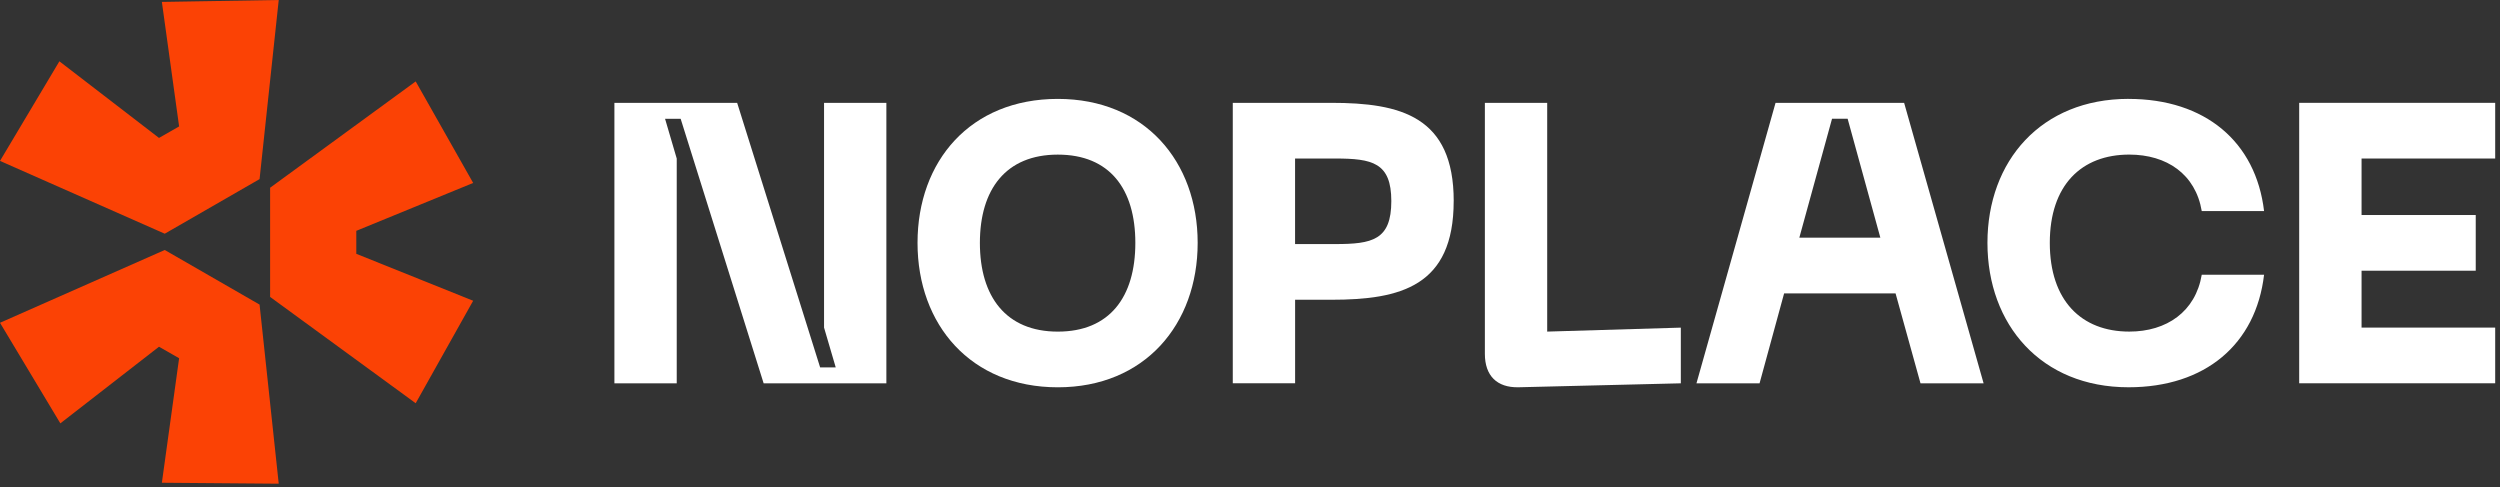 <svg width="354" height="69" viewBox="0 0 354 69" fill="none" xmlns="http://www.w3.org/2000/svg">
<rect x="0" y="0" width="354" height="69" fill="#333333" stroke="none"/>
<path d="M87 14.562H104.38L116.129 52.02H118.338L116.685 46.387V14.562H125.51V54.277H108.131L96.381 16.82H94.172L95.825 22.452V54.277H87V14.562Z" fill="white"/>
<path d="M149.786 14.004C162.087 14.004 169.589 22.846 169.589 34.393C169.589 45.939 162.087 54.842 149.786 54.842C137.485 54.842 129.922 45.999 129.922 34.393C129.922 22.786 137.425 14.004 149.786 14.004ZM149.786 46.957C157.123 46.957 160.764 42.057 160.764 34.398C160.764 26.739 157.123 21.894 149.786 21.894C142.448 21.894 138.752 26.794 138.752 34.398C138.752 42.001 142.448 46.957 149.786 46.957Z" fill="white"/>
<path d="M205.841 28.476C205.841 40.529 198.338 42.445 188.516 42.445H183.387V54.272H174.562V14.562H188.521C198.343 14.562 205.846 16.479 205.846 28.476H205.841ZM197.011 28.476C197.011 23.014 194.306 22.447 189.067 22.447H183.382V34.56H189.067C194.306 34.56 197.011 33.998 197.011 28.476Z" fill="white"/>
<path d="M210.258 50.109V14.562H219.083V46.954L238.005 46.392V54.277L215.001 54.838C211.966 54.894 210.258 53.203 210.258 50.109Z" fill="white"/>
<path d="M268.407 41.547H252.63L249.154 54.277H240.219L251.418 14.562H269.624L280.878 54.277H271.943L268.412 41.547H268.407ZM266.258 33.657L261.625 16.814H259.416L254.784 33.657H266.258Z" fill="white"/>
<path d="M301.396 14.005C312.264 14.005 319.436 20.089 320.593 29.89H311.768C310.887 24.653 306.805 21.89 301.506 21.89C294.719 21.89 290.252 26.228 290.252 34.394C290.252 42.559 294.719 46.953 301.506 46.953C306.8 46.953 310.887 44.134 311.768 38.898H320.593C319.436 48.754 312.264 54.838 301.396 54.838C289.04 54.838 281.422 45.995 281.422 34.389C281.422 22.782 289.035 14 301.396 14V14.005Z" fill="white"/>
<path d="M325.566 14.562H353.319V22.447H334.396V30.447H350.564V38.332H334.396V46.387H353.319V54.272H325.566V14.562Z" fill="white"/>
<g clip-path="url(#clip0_236_1066)">
<path d="M58.862 57.099L38.247 42.044V26.583L58.862 11.528L67 25.905L50.453 32.686V35.941L67 42.587L58.862 57.099ZM39.468 0L36.755 25.362L23.328 33.093L0 22.785L8.409 8.68L22.514 19.53L25.362 17.903L22.921 0.271L39.468 0ZM0 45.706L23.328 35.399L36.755 43.13L39.468 68.492L22.921 68.356L25.362 50.725L22.514 49.097L8.545 59.947L0 45.706Z" fill="#fb4205"/>
</g>
<defs>
<clipPath id="clip0_236_1066">
<rect width="67" height="68.492" fill="white"/>
</clipPath>
</defs>
</svg>
